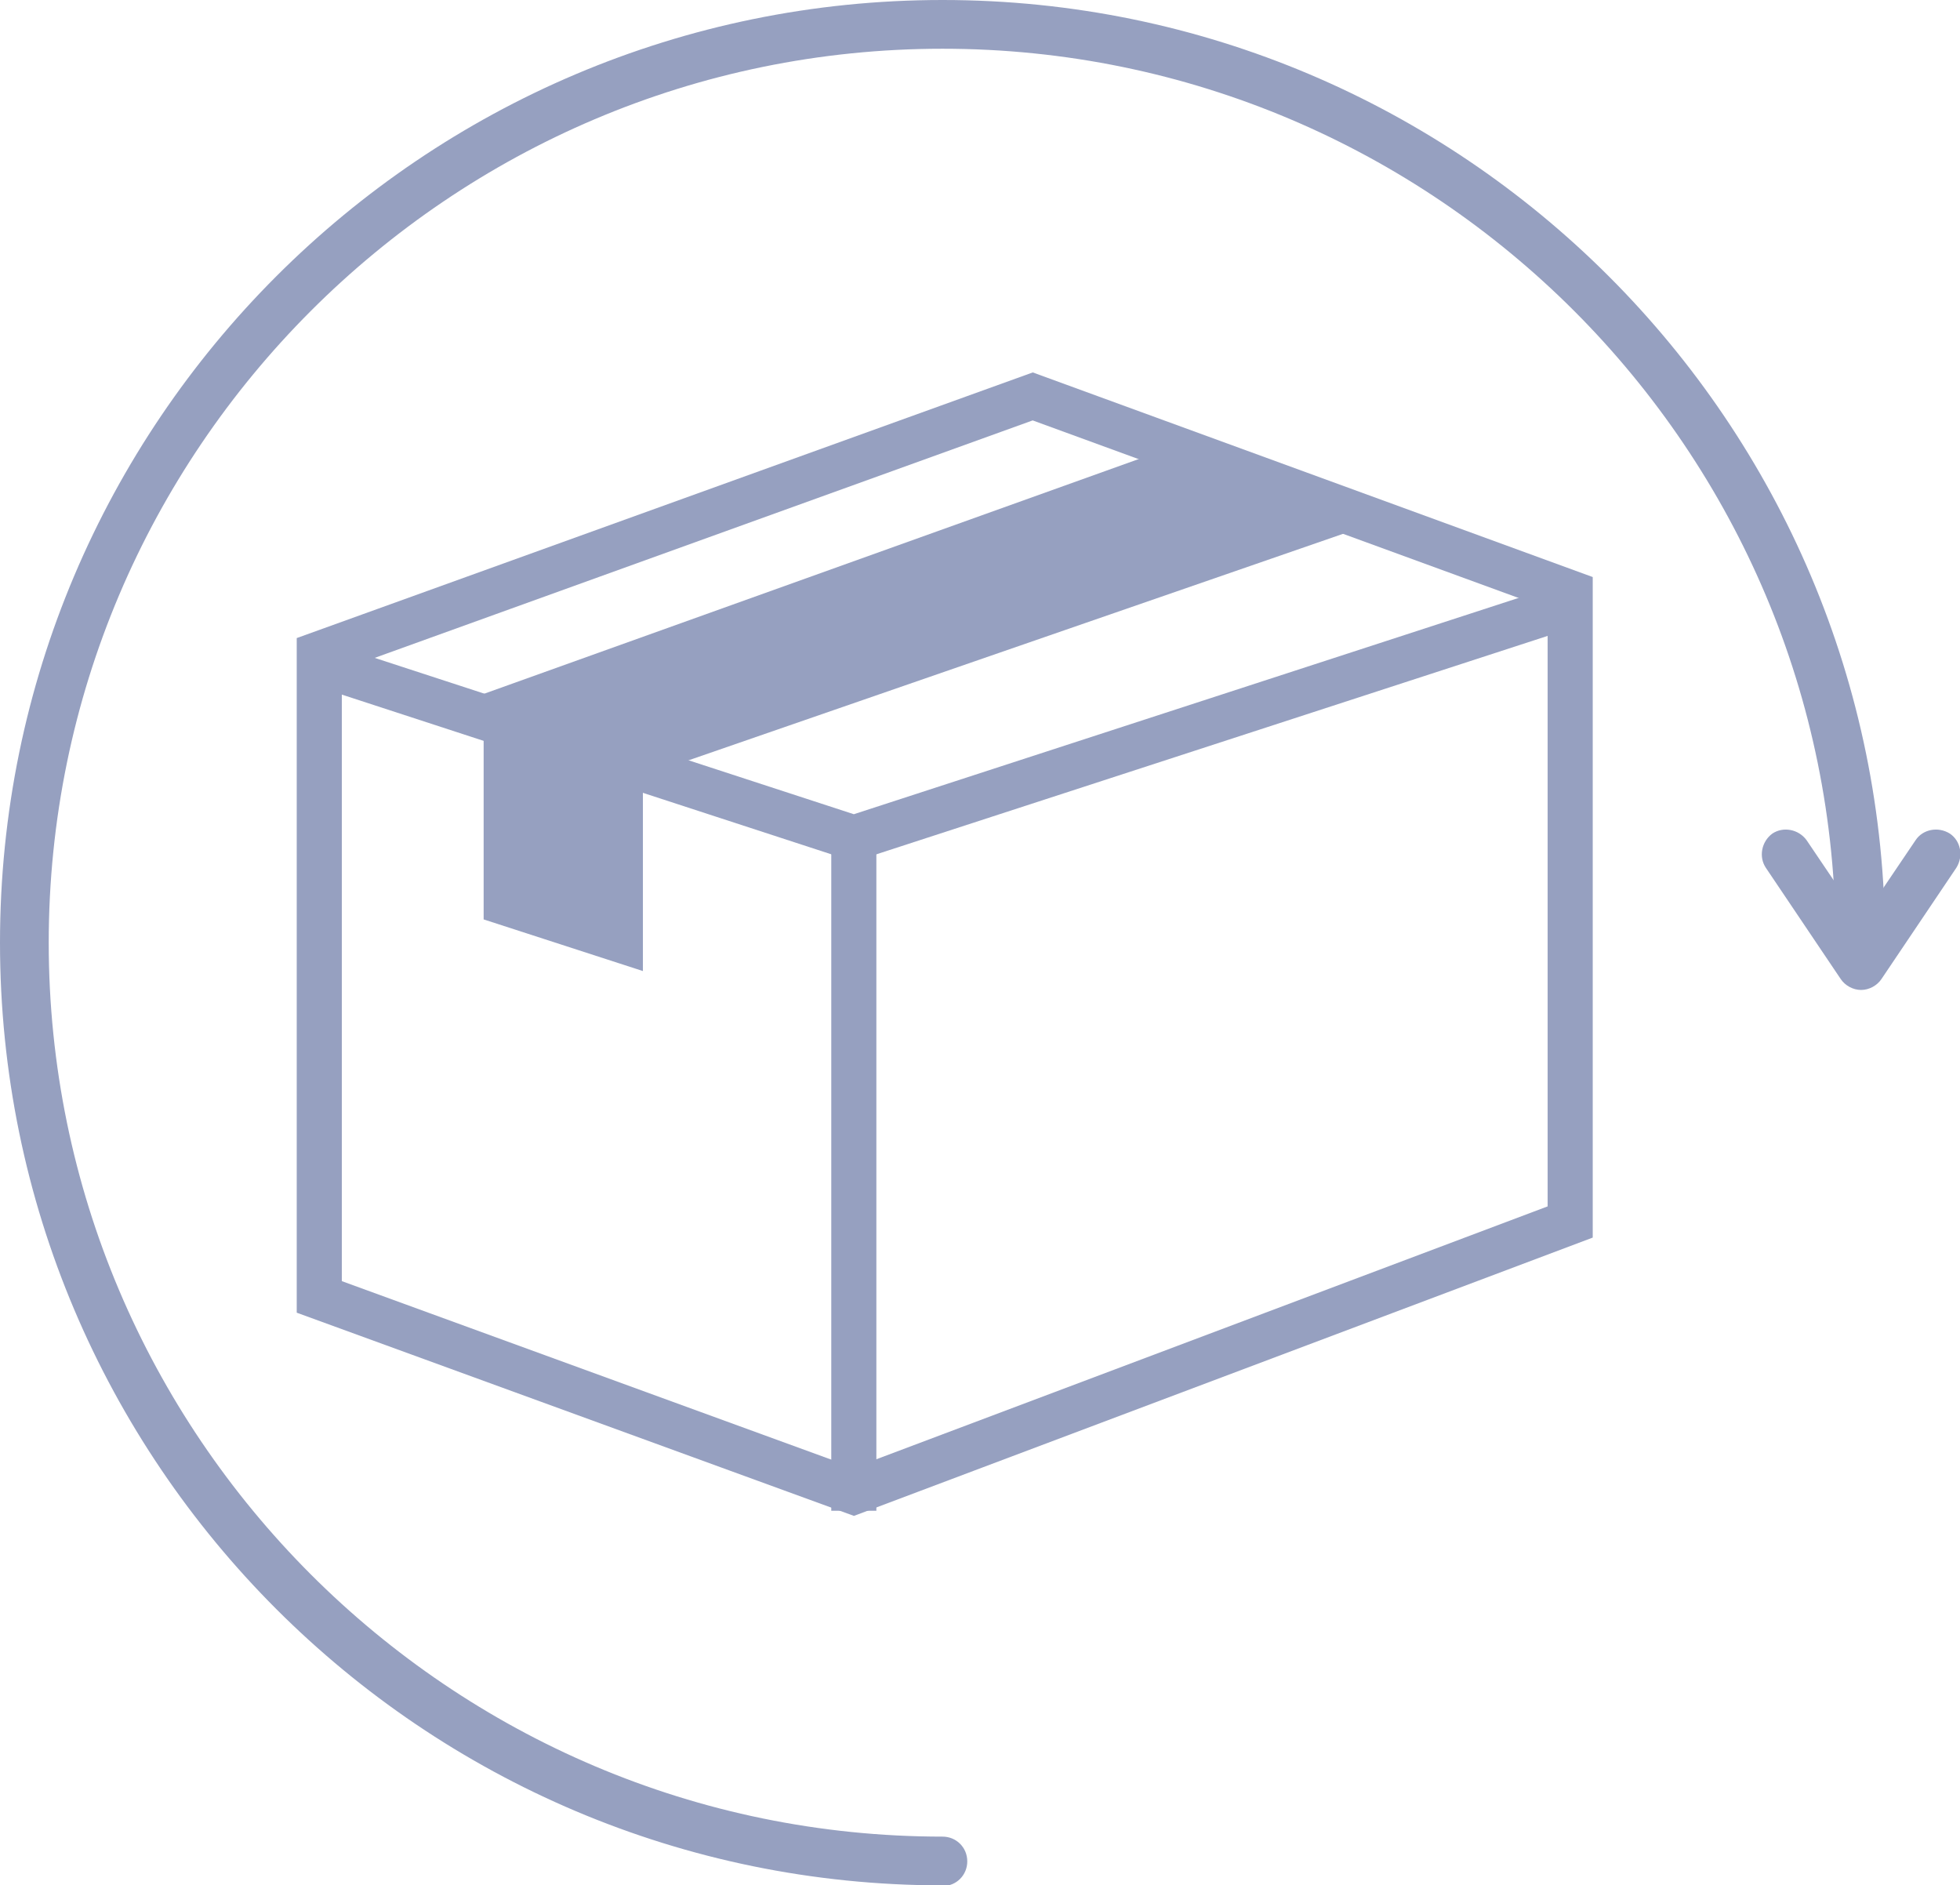 <?xml version="1.0" encoding="UTF-8"?>
<svg id="Livello_2" data-name="Livello 2" xmlns="http://www.w3.org/2000/svg" viewBox="0 0 26.95 25.92">
  <defs>
    <style>
      .cls-1 {
        fill: #96a0c0;
      }

      .cls-2 {
        fill: none;
        stroke: #96a0c0;
        stroke-width: .62px;
      }
    </style>
  </defs>
  <g id="Livello_1-2" data-name="Livello 1">
    <g>
      <path class="cls-1" d="M12.96,25.92C5.81,25.92,0,20.11,0,12.96S5.81,0,12.96,0s12.96,5.81,12.96,12.96c0,.19-.15.34-.34.34s-.34-.15-.34-.34C25.25,6.19,19.74.67,12.96.67S.67,6.19.67,12.96s5.51,12.29,12.29,12.29c.19,0,.34.15.34.34s-.15.34-.34.34"/>
      <path class="cls-1" d="M25.59,13.61c-.11,0-.22-.06-.28-.15l-1.03-1.53c-.1-.15-.06-.36.09-.47.15-.1.36-.06.47.09l.75,1.11.75-1.11c.1-.15.31-.19.47-.09.15.1.19.31.09.47l-1.03,1.53c-.06.09-.17.15-.28.15"/>
      <polygon class="cls-2" points="14.2 5.45 4.39 8.99 4.39 17.83 11.74 20.51 21.59 16.8 21.59 8.15 14.2 5.45"/>
      <polyline class="cls-2" points="4.23 9.07 11.74 11.52 21.73 8.27"/>
      <line class="cls-2" x1="11.74" y1="20.77" x2="11.74" y2="11.73"/>
      <polygon class="cls-1" points="15.8 6.26 6.65 9.54 6.65 12.64 8.84 13.35 8.84 10.67 18.58 7.3 15.8 6.26"/>
    </g>
  </g>
</svg>